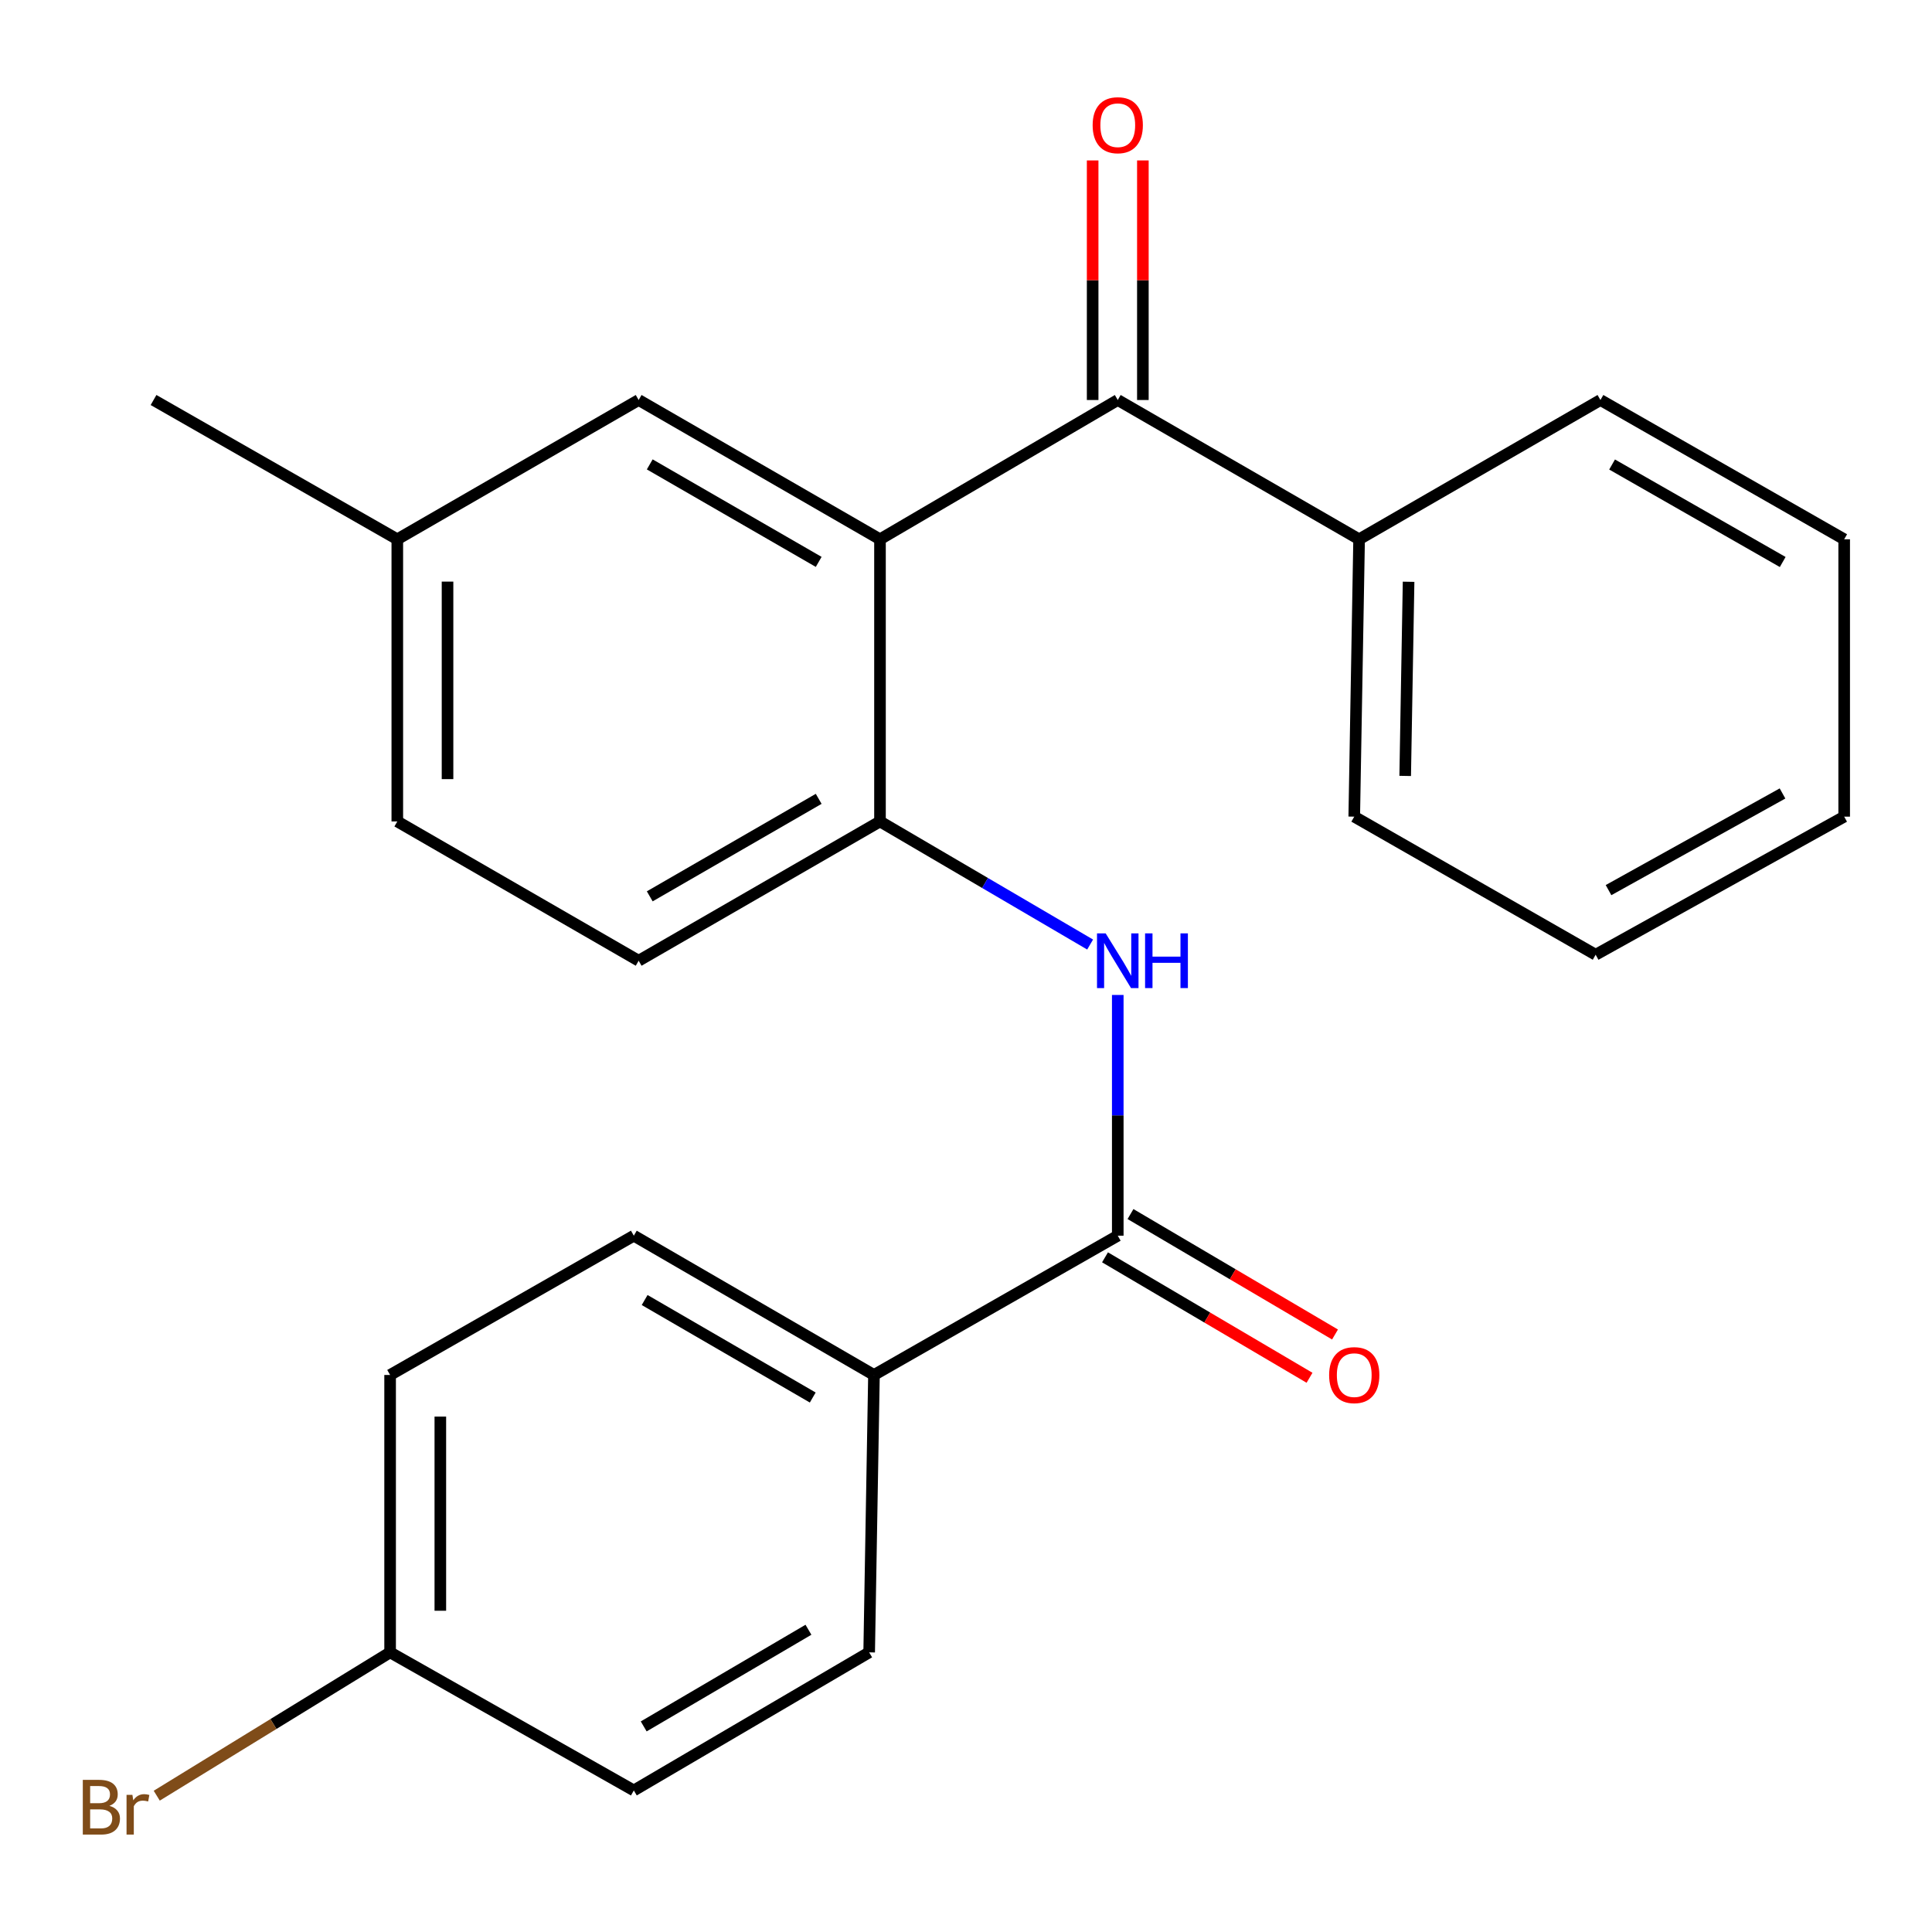 <?xml version='1.0' encoding='iso-8859-1'?>
<svg version='1.1' baseProfile='full'
              xmlns='http://www.w3.org/2000/svg'
                      xmlns:rdkit='http://www.rdkit.org/xml'
                      xmlns:xlink='http://www.w3.org/1999/xlink'
                  xml:space='preserve'
width='1000px' height='1000px' viewBox='0 0 1000 1000'>
<!-- END OF HEADER -->
<rect style='opacity:1.0;fill:#FFFFFF;stroke:none' width='1000' height='1000' x='0' y='0'> </rect>
<path class='bond-0' d='M 455.481,279.135 L 578.551,207.043' style='fill:none;fill-rule:evenodd;stroke:#000000;stroke-width:6px;stroke-linecap:butt;stroke-linejoin:miter;stroke-opacity:1' />
<path class='bond-1' d='M 455.481,279.135 L 455.481,425.18' style='fill:none;fill-rule:evenodd;stroke:#000000;stroke-width:6px;stroke-linecap:butt;stroke-linejoin:miter;stroke-opacity:1' />
<path class='bond-5' d='M 455.481,279.135 L 330.564,207.043' style='fill:none;fill-rule:evenodd;stroke:#000000;stroke-width:6px;stroke-linecap:butt;stroke-linejoin:miter;stroke-opacity:1' />
<path class='bond-5' d='M 423.751,290.835 L 336.308,240.371' style='fill:none;fill-rule:evenodd;stroke:#000000;stroke-width:6px;stroke-linecap:butt;stroke-linejoin:miter;stroke-opacity:1' />
<path class='bond-6' d='M 591.548,207.043 L 591.548,145.043' style='fill:none;fill-rule:evenodd;stroke:#000000;stroke-width:6px;stroke-linecap:butt;stroke-linejoin:miter;stroke-opacity:1' />
<path class='bond-6' d='M 591.548,145.043 L 591.548,83.042' style='fill:none;fill-rule:evenodd;stroke:#FF0000;stroke-width:6px;stroke-linecap:butt;stroke-linejoin:miter;stroke-opacity:1' />
<path class='bond-6' d='M 565.553,207.043 L 565.553,145.043' style='fill:none;fill-rule:evenodd;stroke:#000000;stroke-width:6px;stroke-linecap:butt;stroke-linejoin:miter;stroke-opacity:1' />
<path class='bond-6' d='M 565.553,145.043 L 565.553,83.042' style='fill:none;fill-rule:evenodd;stroke:#FF0000;stroke-width:6px;stroke-linecap:butt;stroke-linejoin:miter;stroke-opacity:1' />
<path class='bond-8' d='M 578.551,207.043 L 703.468,279.135' style='fill:none;fill-rule:evenodd;stroke:#000000;stroke-width:6px;stroke-linecap:butt;stroke-linejoin:miter;stroke-opacity:1' />
<path class='bond-3' d='M 455.481,425.18 L 509.863,457.036' style='fill:none;fill-rule:evenodd;stroke:#000000;stroke-width:6px;stroke-linecap:butt;stroke-linejoin:miter;stroke-opacity:1' />
<path class='bond-3' d='M 509.863,457.036 L 564.245,488.891' style='fill:none;fill-rule:evenodd;stroke:#0000FF;stroke-width:6px;stroke-linecap:butt;stroke-linejoin:miter;stroke-opacity:1' />
<path class='bond-9' d='M 455.481,425.18 L 330.564,497.271' style='fill:none;fill-rule:evenodd;stroke:#000000;stroke-width:6px;stroke-linecap:butt;stroke-linejoin:miter;stroke-opacity:1' />
<path class='bond-9' d='M 423.751,413.479 L 336.308,463.943' style='fill:none;fill-rule:evenodd;stroke:#000000;stroke-width:6px;stroke-linecap:butt;stroke-linejoin:miter;stroke-opacity:1' />
<path class='bond-2' d='M 578.551,639.591 L 578.551,577.29' style='fill:none;fill-rule:evenodd;stroke:#000000;stroke-width:6px;stroke-linecap:butt;stroke-linejoin:miter;stroke-opacity:1' />
<path class='bond-2' d='M 578.551,577.29 L 578.551,514.989' style='fill:none;fill-rule:evenodd;stroke:#0000FF;stroke-width:6px;stroke-linecap:butt;stroke-linejoin:miter;stroke-opacity:1' />
<path class='bond-4' d='M 578.551,639.591 L 452.362,711.682' style='fill:none;fill-rule:evenodd;stroke:#000000;stroke-width:6px;stroke-linecap:butt;stroke-linejoin:miter;stroke-opacity:1' />
<path class='bond-7' d='M 571.955,650.79 L 624.881,681.961' style='fill:none;fill-rule:evenodd;stroke:#000000;stroke-width:6px;stroke-linecap:butt;stroke-linejoin:miter;stroke-opacity:1' />
<path class='bond-7' d='M 624.881,681.961 L 677.808,713.133' style='fill:none;fill-rule:evenodd;stroke:#FF0000;stroke-width:6px;stroke-linecap:butt;stroke-linejoin:miter;stroke-opacity:1' />
<path class='bond-7' d='M 585.146,628.391 L 638.073,659.563' style='fill:none;fill-rule:evenodd;stroke:#000000;stroke-width:6px;stroke-linecap:butt;stroke-linejoin:miter;stroke-opacity:1' />
<path class='bond-7' d='M 638.073,659.563 L 691,690.734' style='fill:none;fill-rule:evenodd;stroke:#FF0000;stroke-width:6px;stroke-linecap:butt;stroke-linejoin:miter;stroke-opacity:1' />
<path class='bond-10' d='M 452.362,711.682 L 328.065,639.591' style='fill:none;fill-rule:evenodd;stroke:#000000;stroke-width:6px;stroke-linecap:butt;stroke-linejoin:miter;stroke-opacity:1' />
<path class='bond-10' d='M 420.676,723.354 L 333.668,672.89' style='fill:none;fill-rule:evenodd;stroke:#000000;stroke-width:6px;stroke-linecap:butt;stroke-linejoin:miter;stroke-opacity:1' />
<path class='bond-11' d='M 452.362,711.682 L 449.878,855.258' style='fill:none;fill-rule:evenodd;stroke:#000000;stroke-width:6px;stroke-linecap:butt;stroke-linejoin:miter;stroke-opacity:1' />
<path class='bond-12' d='M 330.564,207.043 L 205.646,279.135' style='fill:none;fill-rule:evenodd;stroke:#000000;stroke-width:6px;stroke-linecap:butt;stroke-linejoin:miter;stroke-opacity:1' />
<path class='bond-18' d='M 703.468,279.135 L 700.955,422.696' style='fill:none;fill-rule:evenodd;stroke:#000000;stroke-width:6px;stroke-linecap:butt;stroke-linejoin:miter;stroke-opacity:1' />
<path class='bond-18' d='M 729.082,301.124 L 727.323,401.617' style='fill:none;fill-rule:evenodd;stroke:#000000;stroke-width:6px;stroke-linecap:butt;stroke-linejoin:miter;stroke-opacity:1' />
<path class='bond-19' d='M 703.468,279.135 L 828.386,207.043' style='fill:none;fill-rule:evenodd;stroke:#000000;stroke-width:6px;stroke-linecap:butt;stroke-linejoin:miter;stroke-opacity:1' />
<path class='bond-24' d='M 330.564,497.271 L 205.646,425.18' style='fill:none;fill-rule:evenodd;stroke:#000000;stroke-width:6px;stroke-linecap:butt;stroke-linejoin:miter;stroke-opacity:1' />
<path class='bond-15' d='M 328.065,639.591 L 201.92,711.682' style='fill:none;fill-rule:evenodd;stroke:#000000;stroke-width:6px;stroke-linecap:butt;stroke-linejoin:miter;stroke-opacity:1' />
<path class='bond-16' d='M 449.878,855.258 L 328.065,926.728' style='fill:none;fill-rule:evenodd;stroke:#000000;stroke-width:6px;stroke-linecap:butt;stroke-linejoin:miter;stroke-opacity:1' />
<path class='bond-16' d='M 418.452,843.558 L 333.183,893.587' style='fill:none;fill-rule:evenodd;stroke:#000000;stroke-width:6px;stroke-linecap:butt;stroke-linejoin:miter;stroke-opacity:1' />
<path class='bond-14' d='M 205.646,279.135 L 205.646,425.18' style='fill:none;fill-rule:evenodd;stroke:#000000;stroke-width:6px;stroke-linecap:butt;stroke-linejoin:miter;stroke-opacity:1' />
<path class='bond-14' d='M 231.641,301.041 L 231.641,403.273' style='fill:none;fill-rule:evenodd;stroke:#000000;stroke-width:6px;stroke-linecap:butt;stroke-linejoin:miter;stroke-opacity:1' />
<path class='bond-20' d='M 205.646,279.135 L 79.472,207.043' style='fill:none;fill-rule:evenodd;stroke:#000000;stroke-width:6px;stroke-linecap:butt;stroke-linejoin:miter;stroke-opacity:1' />
<path class='bond-13' d='M 201.92,855.258 L 328.065,926.728' style='fill:none;fill-rule:evenodd;stroke:#000000;stroke-width:6px;stroke-linecap:butt;stroke-linejoin:miter;stroke-opacity:1' />
<path class='bond-17' d='M 201.92,855.258 L 141.525,892.352' style='fill:none;fill-rule:evenodd;stroke:#000000;stroke-width:6px;stroke-linecap:butt;stroke-linejoin:miter;stroke-opacity:1' />
<path class='bond-17' d='M 141.525,892.352 L 81.129,929.446' style='fill:none;fill-rule:evenodd;stroke:#7F4C19;stroke-width:6px;stroke-linecap:butt;stroke-linejoin:miter;stroke-opacity:1' />
<path class='bond-26' d='M 201.92,855.258 L 201.92,711.682' style='fill:none;fill-rule:evenodd;stroke:#000000;stroke-width:6px;stroke-linecap:butt;stroke-linejoin:miter;stroke-opacity:1' />
<path class='bond-26' d='M 227.915,833.721 L 227.915,733.218' style='fill:none;fill-rule:evenodd;stroke:#000000;stroke-width:6px;stroke-linecap:butt;stroke-linejoin:miter;stroke-opacity:1' />
<path class='bond-21' d='M 700.955,422.696 L 825.902,494.166' style='fill:none;fill-rule:evenodd;stroke:#000000;stroke-width:6px;stroke-linecap:butt;stroke-linejoin:miter;stroke-opacity:1' />
<path class='bond-22' d='M 828.386,207.043 L 954.545,279.135' style='fill:none;fill-rule:evenodd;stroke:#000000;stroke-width:6px;stroke-linecap:butt;stroke-linejoin:miter;stroke-opacity:1' />
<path class='bond-22' d='M 834.413,240.427 L 922.725,290.89' style='fill:none;fill-rule:evenodd;stroke:#000000;stroke-width:6px;stroke-linecap:butt;stroke-linejoin:miter;stroke-opacity:1' />
<path class='bond-25' d='M 825.902,494.166 L 954.545,422.696' style='fill:none;fill-rule:evenodd;stroke:#000000;stroke-width:6px;stroke-linecap:butt;stroke-linejoin:miter;stroke-opacity:1' />
<path class='bond-25' d='M 832.574,460.723 L 922.625,410.693' style='fill:none;fill-rule:evenodd;stroke:#000000;stroke-width:6px;stroke-linecap:butt;stroke-linejoin:miter;stroke-opacity:1' />
<path class='bond-23' d='M 954.545,279.135 L 954.545,422.696' style='fill:none;fill-rule:evenodd;stroke:#000000;stroke-width:6px;stroke-linecap:butt;stroke-linejoin:miter;stroke-opacity:1' />
<path  class='atom-4' d='M 572.291 483.111
L 581.571 498.111
Q 582.491 499.591, 583.971 502.271
Q 585.451 504.951, 585.531 505.111
L 585.531 483.111
L 589.291 483.111
L 589.291 511.431
L 585.411 511.431
L 575.451 495.031
Q 574.291 493.111, 573.051 490.911
Q 571.851 488.711, 571.491 488.031
L 571.491 511.431
L 567.811 511.431
L 567.811 483.111
L 572.291 483.111
' fill='#0000FF'/>
<path  class='atom-4' d='M 592.691 483.111
L 596.531 483.111
L 596.531 495.151
L 611.011 495.151
L 611.011 483.111
L 614.851 483.111
L 614.851 511.431
L 611.011 511.431
L 611.011 498.351
L 596.531 498.351
L 596.531 511.431
L 592.691 511.431
L 592.691 483.111
' fill='#0000FF'/>
<path  class='atom-7' d='M 565.551 64.804
Q 565.551 58.004, 568.911 54.204
Q 572.271 50.404, 578.551 50.404
Q 584.831 50.404, 588.191 54.204
Q 591.551 58.004, 591.551 64.804
Q 591.551 71.684, 588.151 75.604
Q 584.751 79.484, 578.551 79.484
Q 572.311 79.484, 568.911 75.604
Q 565.551 71.724, 565.551 64.804
M 578.551 76.284
Q 582.871 76.284, 585.191 73.404
Q 587.551 70.484, 587.551 64.804
Q 587.551 59.244, 585.191 56.444
Q 582.871 53.604, 578.551 53.604
Q 574.231 53.604, 571.871 56.404
Q 569.551 59.204, 569.551 64.804
Q 569.551 70.524, 571.871 73.404
Q 574.231 76.284, 578.551 76.284
' fill='#FF0000'/>
<path  class='atom-8' d='M 687.955 711.762
Q 687.955 704.962, 691.315 701.162
Q 694.675 697.362, 700.955 697.362
Q 707.235 697.362, 710.595 701.162
Q 713.955 704.962, 713.955 711.762
Q 713.955 718.642, 710.555 722.562
Q 707.155 726.442, 700.955 726.442
Q 694.715 726.442, 691.315 722.562
Q 687.955 718.682, 687.955 711.762
M 700.955 723.242
Q 705.275 723.242, 707.595 720.362
Q 709.955 717.442, 709.955 711.762
Q 709.955 706.202, 707.595 703.402
Q 705.275 700.562, 700.955 700.562
Q 696.635 700.562, 694.275 703.362
Q 691.955 706.162, 691.955 711.762
Q 691.955 717.482, 694.275 720.362
Q 696.635 723.242, 700.955 723.242
' fill='#FF0000'/>
<path  class='atom-18' d='M 56.619 934.702
Q 59.339 935.462, 60.699 937.142
Q 62.099 938.782, 62.099 941.222
Q 62.099 945.142, 59.579 947.382
Q 57.099 949.582, 52.379 949.582
L 42.859 949.582
L 42.859 921.262
L 51.219 921.262
Q 56.059 921.262, 58.499 923.222
Q 60.939 925.182, 60.939 928.782
Q 60.939 933.062, 56.619 934.702
M 46.659 924.462
L 46.659 933.342
L 51.219 933.342
Q 54.019 933.342, 55.459 932.222
Q 56.939 931.062, 56.939 928.782
Q 56.939 924.462, 51.219 924.462
L 46.659 924.462
M 52.379 946.382
Q 55.139 946.382, 56.619 945.062
Q 58.099 943.742, 58.099 941.222
Q 58.099 938.902, 56.459 937.742
Q 54.859 936.542, 51.779 936.542
L 46.659 936.542
L 46.659 946.382
L 52.379 946.382
' fill='#7F4C19'/>
<path  class='atom-18' d='M 68.539 929.022
L 68.979 931.862
Q 71.139 928.662, 74.659 928.662
Q 75.779 928.662, 77.299 929.062
L 76.699 932.422
Q 74.979 932.022, 74.019 932.022
Q 72.339 932.022, 71.219 932.702
Q 70.139 933.342, 69.259 934.902
L 69.259 949.582
L 65.499 949.582
L 65.499 929.022
L 68.539 929.022
' fill='#7F4C19'/>
</svg>
